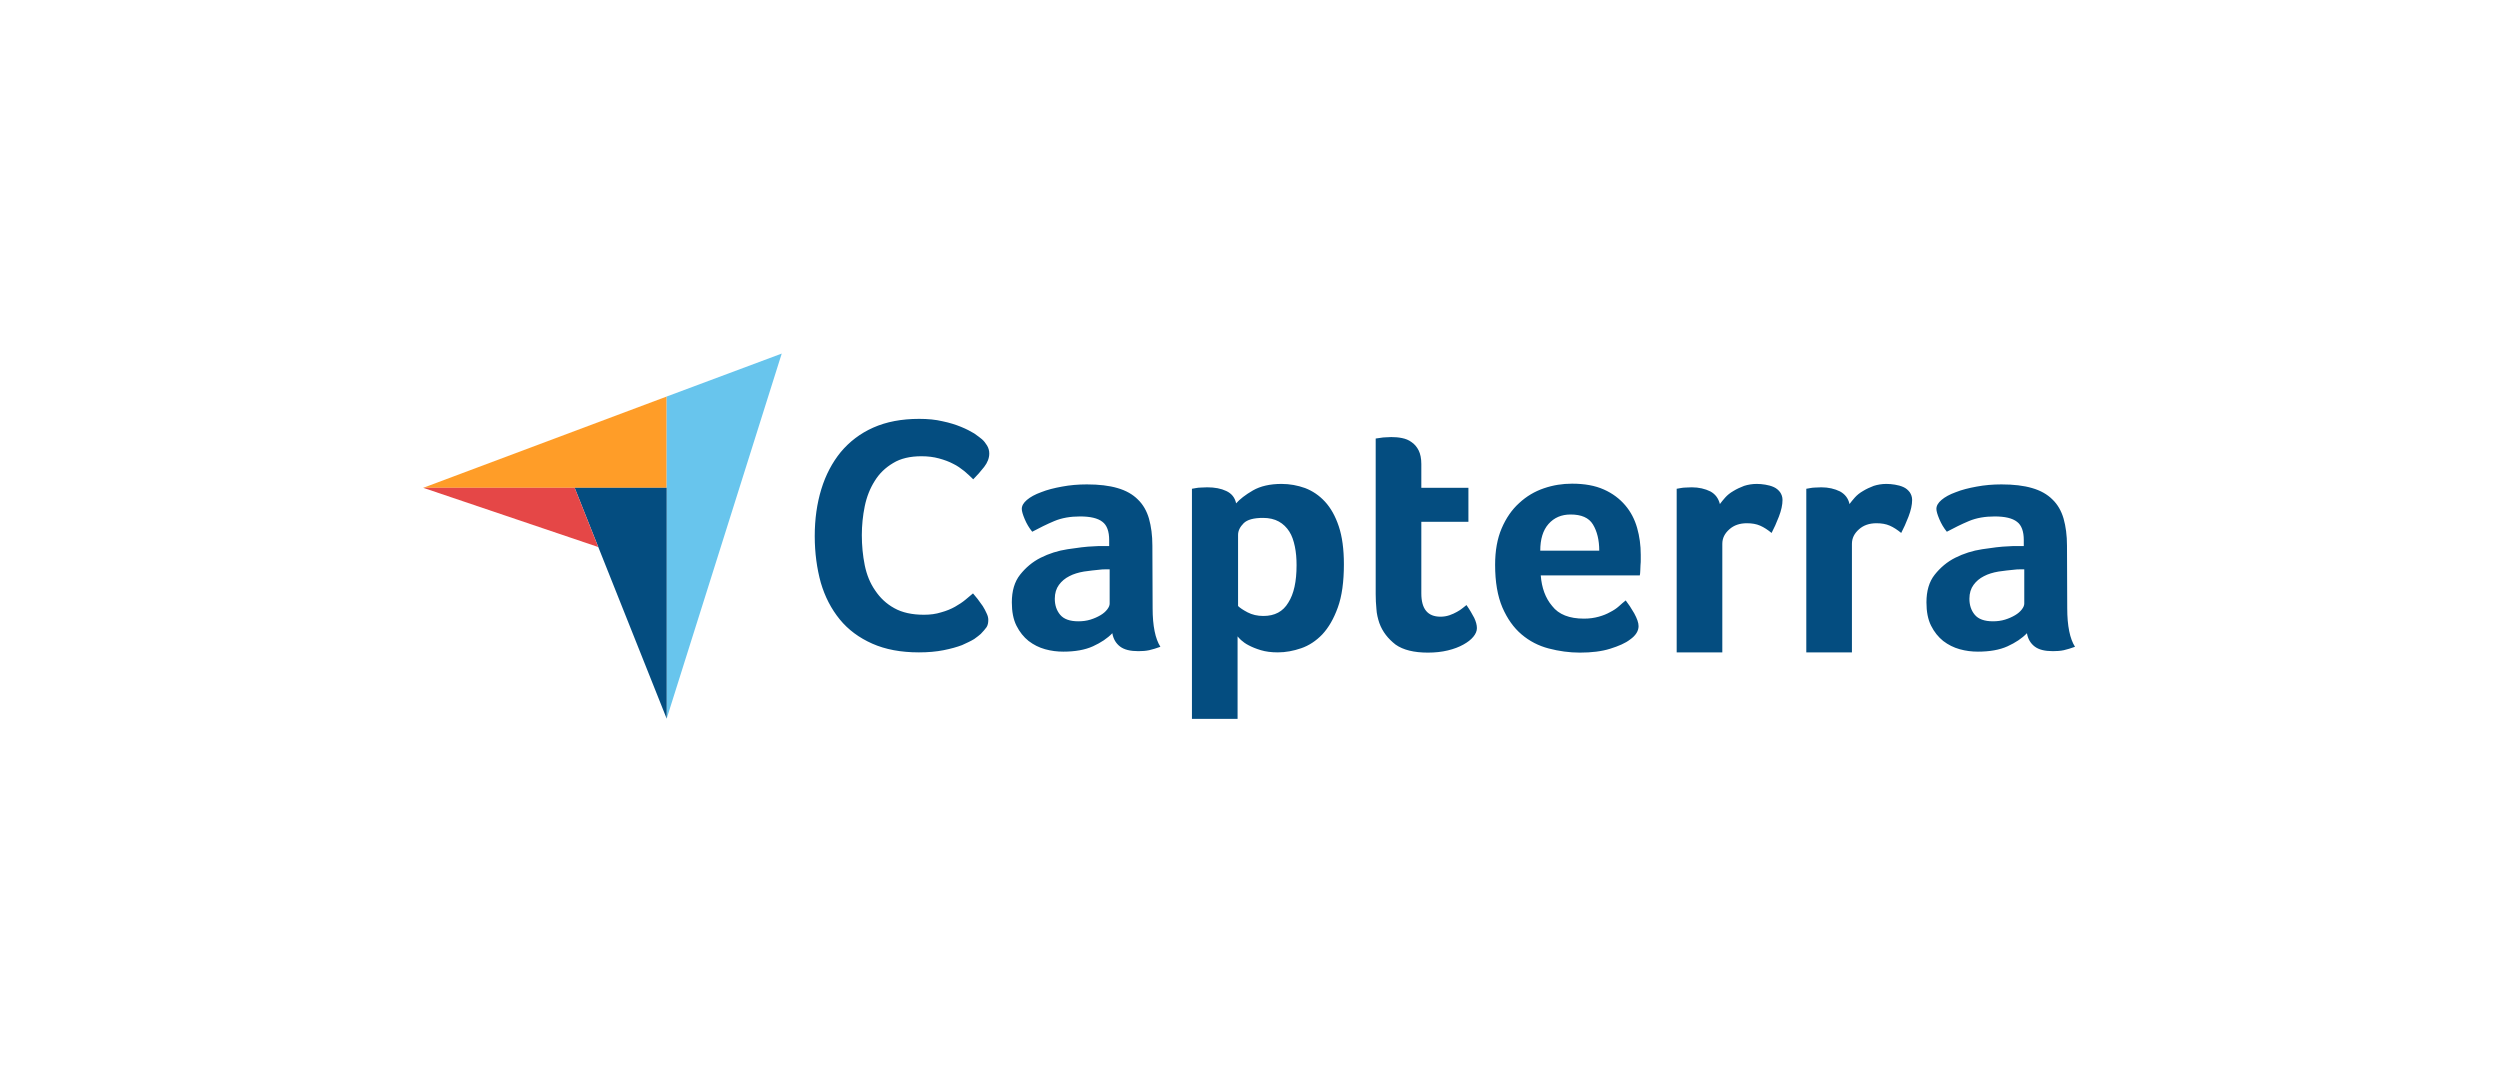 <?xml version="1.0" encoding="UTF-8"?> <svg xmlns="http://www.w3.org/2000/svg" width="700" height="300" viewBox="0 0 700 300" fill="none"><path d="M118.5 136.585H160.91H186.669V111.03L118.5 136.585Z" fill="#FF9D28"></path><path d="M186.669 111.03V201.219L218.884 99L186.669 111.03Z" fill="#68C5ED"></path><path d="M186.669 136.585H160.91L186.669 201.219V136.585Z" fill="#044D80"></path><path d="M118.5 136.585L167.503 153.168L160.91 136.585H118.5Z" fill="#E54747"></path><path d="M274.615 177.499C274.275 177.839 273.595 178.315 272.78 178.927C271.896 179.47 270.741 180.014 269.382 180.626C267.954 181.17 266.255 181.645 264.216 182.053C262.177 182.461 259.867 182.665 257.284 182.665C252.255 182.665 247.905 181.849 244.235 180.218C240.565 178.587 237.506 176.344 235.127 173.422C232.749 170.499 230.982 167.101 229.826 163.159C228.739 159.217 228.127 154.867 228.127 150.11C228.127 145.352 228.739 141.002 229.962 136.992C231.185 132.983 233.021 129.516 235.399 126.594C237.846 123.671 240.836 121.361 244.507 119.729C248.177 118.098 252.458 117.283 257.352 117.283C259.799 117.283 261.974 117.487 263.944 117.962C265.915 118.37 267.615 118.914 269.11 119.526C270.605 120.137 271.76 120.749 272.78 121.361C273.731 122.04 274.479 122.584 274.955 122.992C275.499 123.468 275.974 124.079 276.382 124.759C276.79 125.438 276.994 126.186 276.994 127.002C276.994 128.225 276.518 129.516 275.566 130.74C274.615 131.963 273.595 133.119 272.508 134.206C271.76 133.458 270.945 132.711 269.993 131.895C269.042 131.148 268.022 130.4 266.867 129.856C265.712 129.245 264.42 128.769 262.925 128.361C261.43 127.953 259.799 127.749 258.032 127.749C254.837 127.749 252.187 128.361 250.08 129.652C247.905 130.944 246.206 132.575 244.914 134.682C243.623 136.721 242.672 139.099 242.128 141.75C241.584 144.401 241.312 147.119 241.312 149.838C241.312 152.76 241.584 155.547 242.128 158.265C242.672 160.916 243.623 163.295 245.05 165.334C246.41 167.373 248.177 169.072 250.42 170.295C252.594 171.519 255.381 172.13 258.711 172.13C260.478 172.13 262.041 171.926 263.537 171.451C265.032 171.043 266.323 170.499 267.411 169.887C268.498 169.276 269.518 168.596 270.333 167.916C271.149 167.237 271.896 166.625 272.44 166.149C272.78 166.557 273.256 167.101 273.731 167.713C274.207 168.324 274.683 169.004 275.159 169.684C275.566 170.363 275.974 171.043 276.246 171.722C276.586 172.402 276.722 173.014 276.722 173.558C276.722 174.373 276.586 175.053 276.246 175.596C275.838 176.14 275.295 176.82 274.615 177.499ZM322.734 170.295C322.734 175.257 323.482 178.859 324.909 181.102C323.753 181.509 322.734 181.849 321.782 182.053C320.831 182.257 319.812 182.325 318.724 182.325C316.481 182.325 314.782 181.917 313.627 181.034C312.471 180.15 311.724 178.927 311.452 177.296C310.093 178.723 308.257 179.946 306.015 180.966C303.772 181.985 300.985 182.461 297.723 182.461C296.024 182.461 294.325 182.257 292.626 181.781C290.926 181.305 289.431 180.558 288.004 179.47C286.645 178.383 285.489 176.956 284.606 175.189C283.722 173.422 283.314 171.247 283.314 168.664C283.314 165.47 284.062 162.887 285.625 160.916C287.188 158.945 289.091 157.314 291.402 156.159C293.713 155.003 296.228 154.188 298.946 153.78C301.665 153.372 304.112 153.032 306.354 152.964C307.102 152.896 307.85 152.896 308.529 152.896H310.568V151.197C310.568 148.818 309.957 147.051 308.665 146.1C307.374 145.08 305.267 144.605 302.413 144.605C299.694 144.605 297.315 145.012 295.208 145.896C293.101 146.779 291.062 147.799 289.023 148.886C288.14 147.799 287.46 146.643 286.917 145.352C286.373 144.061 286.101 143.109 286.101 142.498C286.101 141.614 286.577 140.799 287.528 139.983C288.48 139.167 289.839 138.42 291.538 137.808C293.237 137.128 295.14 136.653 297.383 136.245C299.558 135.837 301.869 135.633 304.316 135.633C307.714 135.633 310.568 135.973 312.879 136.653C315.258 137.332 317.161 138.42 318.588 139.847C320.083 141.274 321.103 143.109 321.715 145.216C322.326 147.391 322.666 149.906 322.666 152.76L322.734 170.295ZM310.704 159.421H309.413C309.005 159.421 308.529 159.421 308.122 159.489C306.558 159.625 304.995 159.829 303.5 160.033C301.937 160.304 300.577 160.712 299.422 161.324C298.199 161.936 297.247 162.751 296.5 163.771C295.752 164.79 295.344 166.081 295.344 167.645C295.344 169.412 295.82 170.907 296.839 172.13C297.859 173.354 299.558 173.965 301.937 173.965C303.092 173.965 304.248 173.829 305.335 173.49C306.422 173.15 307.306 172.742 308.122 172.266C308.937 171.79 309.549 171.247 310.025 170.635C310.5 170.023 310.704 169.48 310.704 169.004V159.421ZM346.114 140.934C347.133 139.779 348.697 138.556 350.803 137.332C352.91 136.109 355.629 135.497 358.823 135.497C361.134 135.497 363.309 135.905 365.416 136.653C367.523 137.468 369.358 138.692 370.989 140.459C372.62 142.226 373.911 144.537 374.863 147.391C375.814 150.246 376.29 153.78 376.29 157.994C376.29 162.887 375.746 166.897 374.591 170.091C373.436 173.286 372.008 175.732 370.241 177.635C368.474 179.47 366.503 180.762 364.328 181.509C362.154 182.257 359.979 182.665 357.804 182.665C355.969 182.665 354.406 182.461 353.046 182.053C351.687 181.645 350.532 181.17 349.648 180.694C348.697 180.218 348.017 179.674 347.473 179.199C346.997 178.723 346.658 178.383 346.522 178.179V201.287H333.744V136.857C334.084 136.789 334.424 136.721 334.9 136.653C335.307 136.585 335.715 136.517 336.259 136.517C336.735 136.517 337.346 136.449 338.026 136.449C340.133 136.449 341.9 136.789 343.327 137.468C344.823 138.148 345.774 139.303 346.114 140.934ZM363.037 158.265C363.037 156.362 362.901 154.663 362.561 153.032C362.222 151.401 361.746 149.974 360.998 148.818C360.251 147.663 359.299 146.711 358.076 146.032C356.852 145.352 355.357 145.012 353.658 145.012C351.075 145.012 349.24 145.488 348.221 146.508C347.201 147.527 346.658 148.614 346.658 149.77V169.684C347.133 170.159 348.017 170.771 349.308 171.451C350.6 172.13 352.095 172.47 353.726 172.47C356.92 172.47 359.231 171.247 360.726 168.732C362.289 166.285 363.037 162.819 363.037 158.265ZM386.213 174.441C385.805 173.218 385.465 171.858 385.397 170.499C385.262 169.14 385.194 167.713 385.194 166.353V122.788C385.601 122.72 386.077 122.652 386.621 122.584C387.029 122.516 387.504 122.448 388.048 122.448C388.524 122.448 389.068 122.38 389.543 122.38C390.563 122.38 391.514 122.448 392.534 122.652C393.553 122.856 394.437 123.196 395.252 123.807C396.068 124.351 396.748 125.167 397.223 126.118C397.699 127.07 397.971 128.361 397.971 129.924V136.585H411.156V146.1H397.971V166.149C397.971 170.499 399.738 172.674 403.34 172.674C404.224 172.674 405.039 172.538 405.855 172.266C406.67 171.994 407.35 171.655 407.962 171.315C408.573 170.975 409.117 170.635 409.593 170.227C410.069 169.819 410.409 169.548 410.612 169.412C411.564 170.771 412.244 171.994 412.787 173.014C413.263 174.033 413.535 174.985 413.535 175.868C413.535 176.684 413.195 177.499 412.515 178.315C411.836 179.131 410.952 179.81 409.729 180.49C408.505 181.17 407.078 181.713 405.379 182.121C403.68 182.529 401.845 182.733 399.806 182.733C395.932 182.733 392.874 181.985 390.767 180.49C388.66 178.859 387.097 176.888 386.213 174.441ZM443.507 173.218C445.071 173.218 446.43 173.014 447.653 172.674C448.877 172.334 449.896 171.926 450.848 171.383C451.799 170.907 452.615 170.363 453.294 169.751C453.974 169.14 454.586 168.596 455.197 168.12C455.945 169.072 456.76 170.295 457.576 171.722C458.392 173.218 458.799 174.373 458.799 175.325C458.799 176.684 457.984 177.975 456.421 179.063C455.129 180.082 453.226 180.898 450.848 181.645C448.469 182.393 445.614 182.733 442.352 182.733C439.429 182.733 436.507 182.325 433.652 181.577C430.798 180.83 428.283 179.538 426.04 177.635C423.798 175.732 422.03 173.218 420.671 170.091C419.312 166.897 418.632 162.955 418.632 158.13C418.632 154.188 419.244 150.789 420.467 147.935C421.691 145.08 423.322 142.702 425.361 140.866C427.4 138.963 429.711 137.604 432.293 136.721C434.876 135.837 437.458 135.429 440.177 135.429C443.711 135.429 446.634 135.973 449.08 137.06C451.527 138.148 453.498 139.643 455.061 141.478C456.625 143.313 457.712 145.42 458.392 147.799C459.071 150.178 459.411 152.692 459.411 155.343V156.634C459.411 157.11 459.411 157.654 459.343 158.197C459.343 158.741 459.275 159.285 459.275 159.829C459.275 160.372 459.207 160.78 459.139 161.12H431.41C431.681 164.586 432.701 167.441 434.604 169.684C436.439 172.062 439.429 173.218 443.507 173.218ZM447.789 154.188C447.789 151.197 447.177 148.75 446.022 146.847C444.867 144.944 442.76 144.061 439.769 144.061C437.187 144.061 435.148 144.944 433.584 146.711C432.021 148.479 431.274 150.993 431.274 154.188H447.789ZM481.568 141.138C481.975 140.595 482.451 139.983 483.063 139.303C483.675 138.624 484.422 138.012 485.374 137.468C486.257 136.925 487.277 136.449 488.364 136.041C489.452 135.701 490.607 135.497 491.898 135.497C492.646 135.497 493.461 135.565 494.277 135.701C495.093 135.837 495.908 136.041 496.656 136.381C497.403 136.721 497.947 137.196 498.423 137.808C498.831 138.42 499.102 139.099 499.102 139.983C499.102 141.342 498.763 142.905 498.083 144.673C497.403 146.44 496.724 147.935 496.044 149.226C494.957 148.343 493.937 147.663 492.85 147.187C491.762 146.711 490.539 146.508 489.112 146.508C487.141 146.508 485.51 147.051 484.218 148.207C482.927 149.362 482.247 150.653 482.247 152.285V182.665H469.47V136.857C469.81 136.789 470.15 136.721 470.625 136.653C471.033 136.585 471.441 136.517 471.917 136.517C472.392 136.517 473.004 136.449 473.684 136.449C475.655 136.449 477.422 136.857 478.917 137.604C480.276 138.352 481.16 139.507 481.568 141.138ZM517.861 141.138C518.269 140.595 518.744 139.983 519.356 139.303C519.968 138.624 520.715 138.012 521.667 137.468C522.55 136.925 523.57 136.449 524.657 136.041C525.745 135.701 526.9 135.497 528.191 135.497C528.939 135.497 529.755 135.565 530.57 135.701C531.386 135.837 532.201 136.041 532.949 136.381C533.697 136.721 534.24 137.196 534.716 137.808C535.124 138.42 535.396 139.099 535.396 139.983C535.396 141.342 535.056 142.905 534.376 144.673C533.697 146.44 533.017 147.935 532.337 149.226C531.25 148.343 530.23 147.663 529.143 147.187C528.055 146.711 526.832 146.508 525.405 146.508C523.434 146.508 521.803 147.051 520.511 148.207C519.22 149.362 518.54 150.653 518.54 152.285V182.665H505.763V136.857C506.103 136.789 506.443 136.721 506.918 136.653C507.326 136.585 507.734 136.517 508.21 136.517C508.686 136.517 509.297 136.449 509.977 136.449C511.948 136.449 513.715 136.857 515.21 137.604C516.569 138.352 517.521 139.507 517.861 141.138ZM578.825 170.295C578.825 175.257 579.573 178.859 581 181.102C579.845 181.509 578.825 181.849 577.874 182.053C576.922 182.257 575.903 182.325 574.815 182.325C572.572 182.325 570.873 181.917 569.718 181.034C568.562 180.15 567.815 178.927 567.543 177.296C566.184 178.723 564.349 179.946 562.106 180.966C559.863 181.985 557.076 182.461 553.814 182.461C552.115 182.461 550.416 182.257 548.717 181.781C547.018 181.305 545.522 180.558 544.095 179.47C542.736 178.383 541.58 176.956 540.697 175.189C539.813 173.422 539.406 171.247 539.406 168.664C539.406 165.47 540.153 162.887 541.716 160.916C543.28 158.945 545.183 157.314 547.493 156.159C549.804 155.003 552.319 154.188 555.037 153.78C557.756 153.372 560.203 153.032 562.446 152.964C563.193 152.896 563.941 152.896 564.621 152.896H566.659V151.197C566.659 148.818 566.048 147.051 564.756 146.1C563.465 145.08 561.358 144.605 558.504 144.605C555.785 144.605 553.406 145.012 551.299 145.896C549.193 146.779 547.154 147.799 545.115 148.886C544.231 147.799 543.551 146.643 543.008 145.352C542.464 144.061 542.192 143.109 542.192 142.498C542.192 141.614 542.668 140.799 543.619 139.983C544.571 139.167 545.93 138.42 547.629 137.808C549.328 137.128 551.231 136.653 553.474 136.245C555.649 135.837 557.96 135.633 560.407 135.633C563.805 135.633 566.659 135.973 568.97 136.653C571.349 137.332 573.252 138.42 574.679 139.847C576.175 141.274 577.194 143.109 577.806 145.216C578.417 147.391 578.757 149.906 578.757 152.76L578.825 170.295ZM566.795 159.421H565.504C565.096 159.421 564.62 159.421 564.213 159.489C562.65 159.625 561.086 159.829 559.591 160.033C558.028 160.304 556.669 160.712 555.513 161.324C554.29 161.936 553.338 162.751 552.591 163.771C551.843 164.79 551.435 166.081 551.435 167.645C551.435 169.412 551.911 170.907 552.931 172.13C553.95 173.354 555.649 173.965 558.028 173.965C559.183 173.965 560.339 173.829 561.426 173.49C562.514 173.15 563.397 172.742 564.213 172.266C565.028 171.79 565.64 171.247 566.116 170.635C566.591 170.023 566.795 169.48 566.795 169.004V159.421Z" fill="#044D80"></path></svg> 